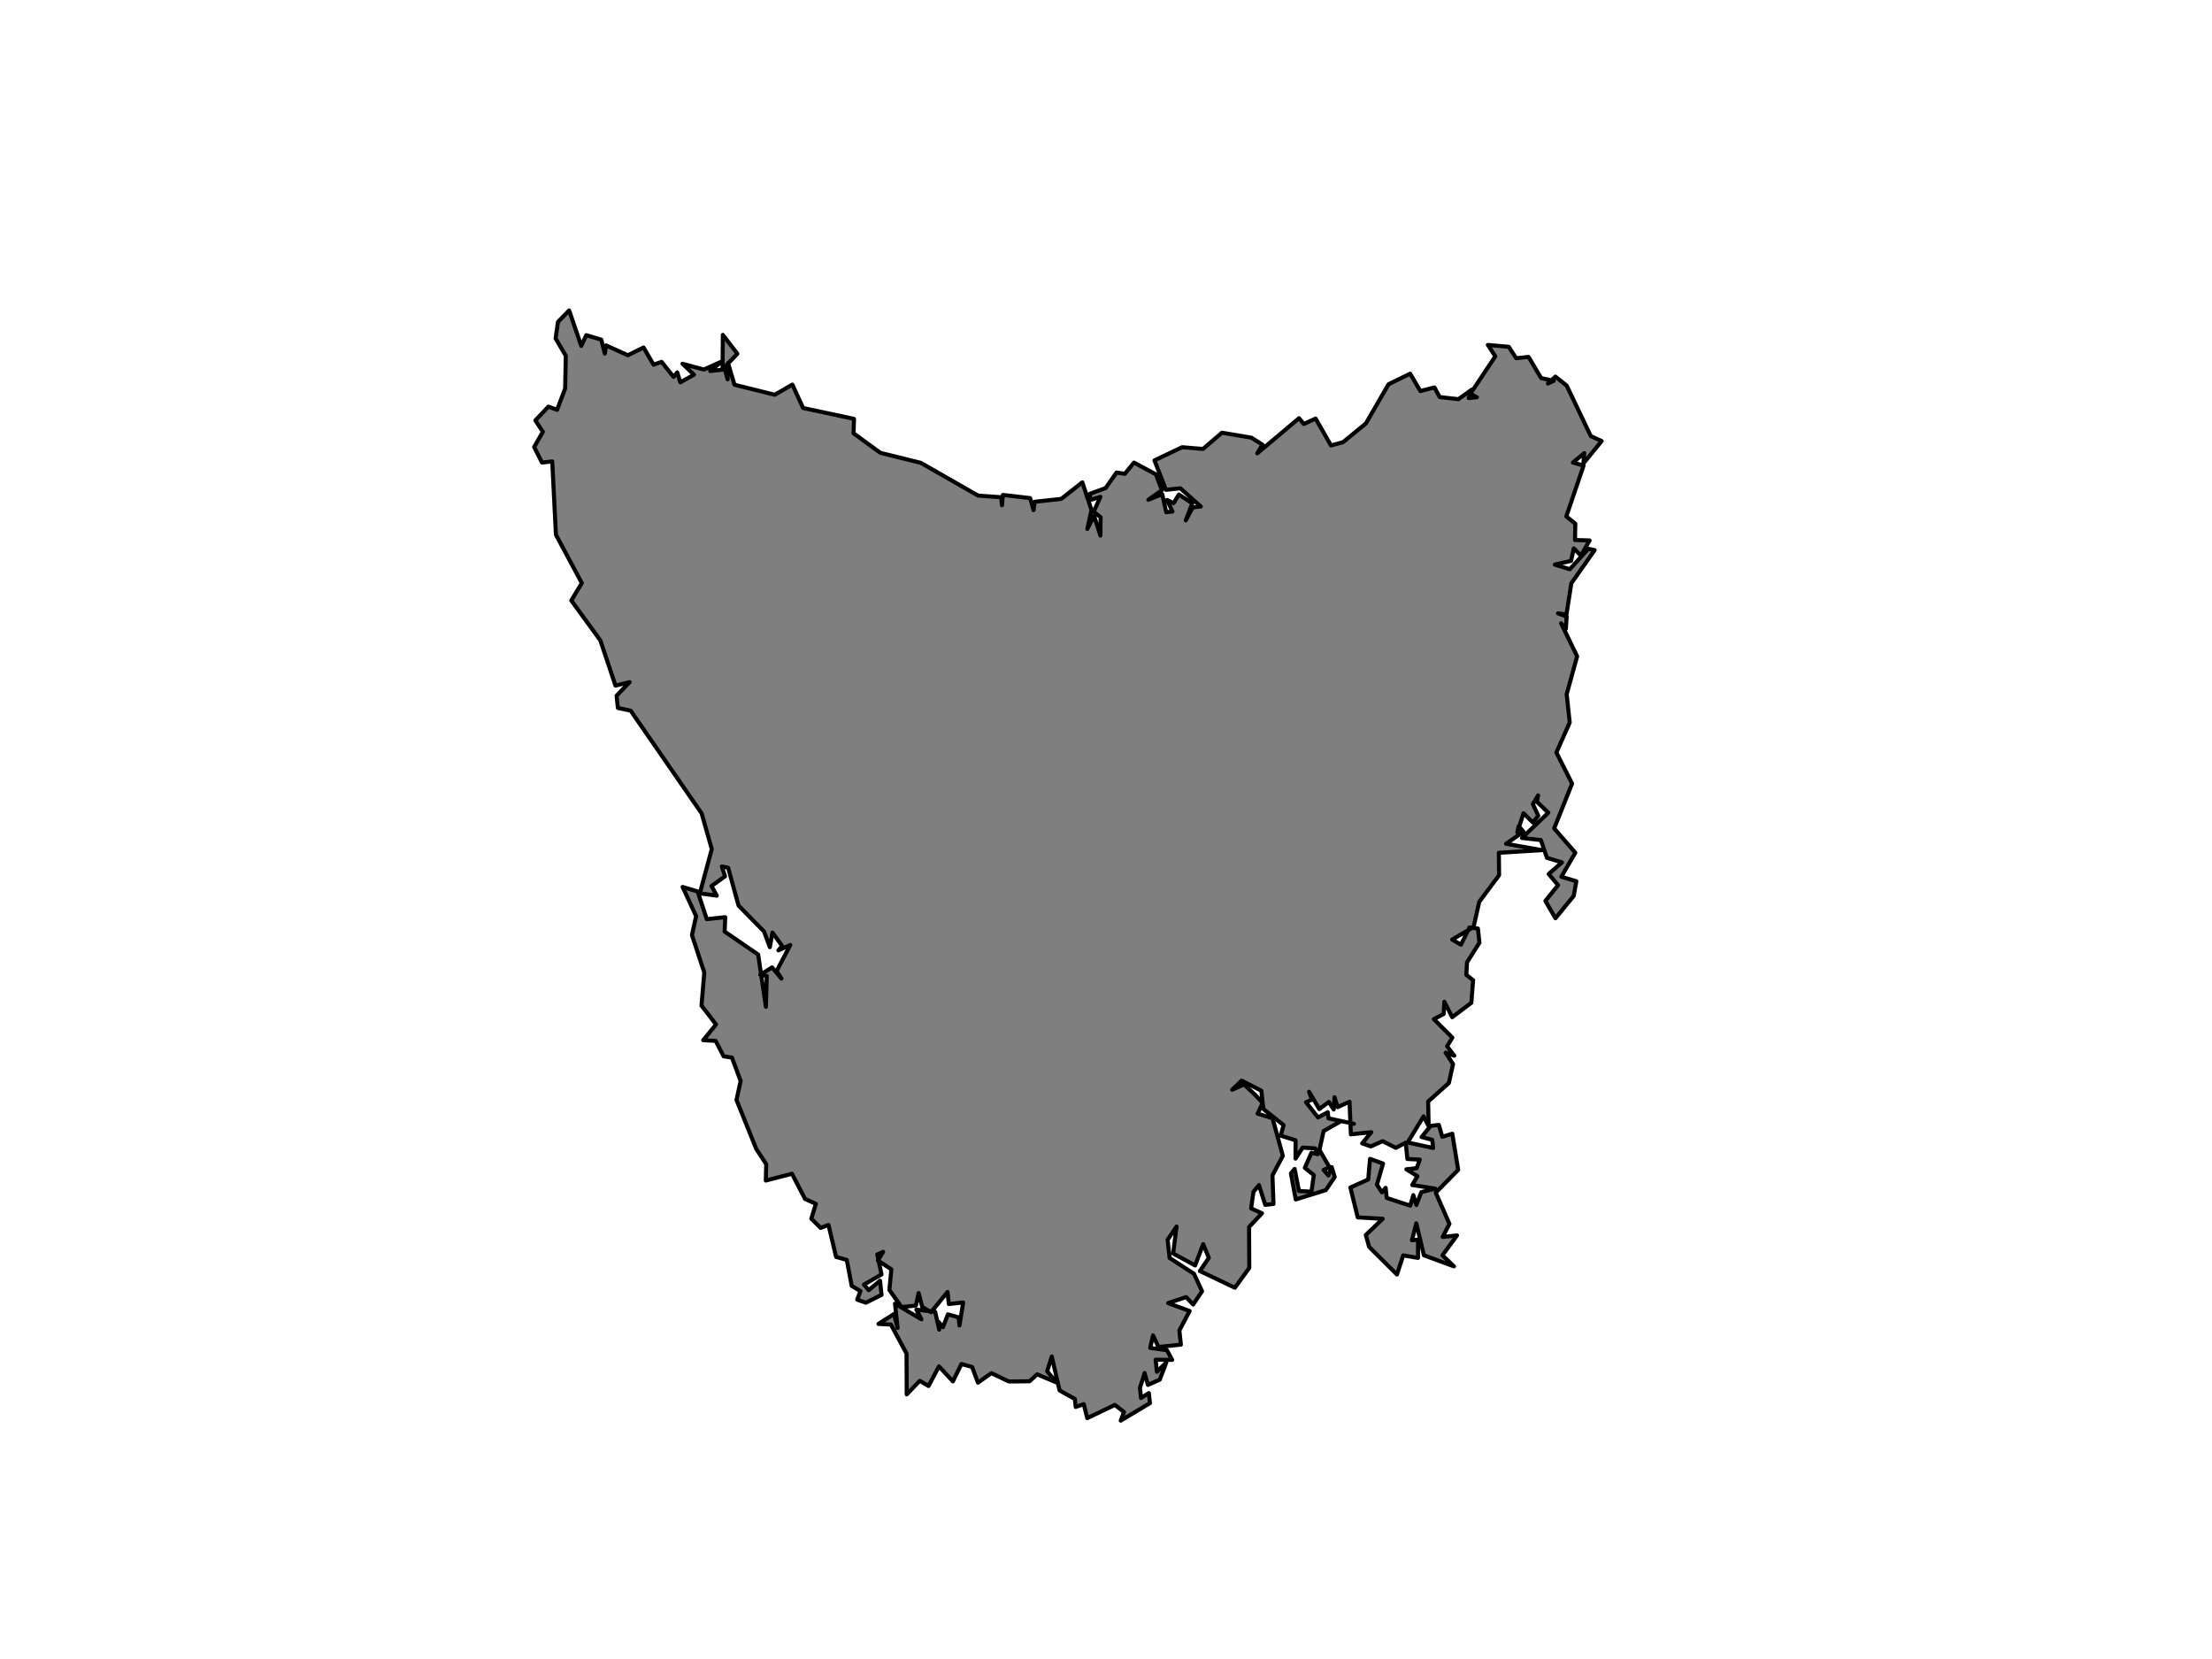 <?xml version="1.0"?><svg width="640" height="480" xmlns="http://www.w3.org/2000/svg">
 <title>Island Thunder Design</title>
 <defs>
  <linearGradient id="linearGradient2690">
   <stop id="stop2691" offset="0" stop-color="#cabc77"/>
   <stop id="stop2692" offset="1" stop-color="#7d8e5d"/>
  </linearGradient>
 </defs>
 <g>
  <title>Layer 1</title>
  <path d="m238.349,104.608l5.376,-2.369l2.358,7.064l14.31,4.697l-0.579,4.124l7.114,6.453l11.332,4.124l15.469,11.19l6.576,1.184l0,2.327l0.579,-2.94l7.734,1.756l0.62,3.554l0.579,-2.369l7.734,0l6.576,-4.124l1.778,8.25l-1.778,5.309l2.358,-3.554l1.199,5.88l0.62,-5.267l-1.819,-1.798l2.398,-4.083l-2.978,0.572l0,-1.756l4.757,-1.185l3.598,-4.124l2.358,0.613l2.978,-2.94l5.956,4.083l1.199,4.738l-4.177,2.327l4.177,-1.184l0.579,5.31l1.819,0l-1.199,-3.512l1.778,1.143l1.779,-2.327l3.598,2.94l-2.399,4.696l2.399,-3.512l2.358,0l-5.336,-5.88l-4.177,0l-2.399,-8.821l8.354,-2.94l5.956,1.143l5.956,-4.083l8.314,2.327l2.978,2.369l-1.778,2.327l13.11,-8.821l1.199,1.798l3.557,-1.184l3.598,8.207l3.557,-0.572l7.155,-4.695l7.734,-10.577l6.535,-2.37l2.398,5.31l4.177,-0.613l1.199,2.94l5.336,1.185l4.177,-2.369l-1.199,2.369l2.398,0l-1.778,-1.185l8.314,-10.005l-1.779,-3.512l5.956,1.186l1.779,3.511l3.598,0l2.978,6.494l3.557,1.143l-1.778,0.613l2.358,-1.756l2.978,2.94l5.376,15.272l2.978,1.756l-5.956,5.88l0.579,-2.94l-3.557,2.369l2.978,1.184l-6.535,14.088l2.358,2.369l-0.579,4.696l4.177,0.571l-2.978,4.125l-1.819,-2.327l-1.158,3.512l-4.797,0.571l4.177,1.798l5.956,-5.309l1.778,0.571l-7.734,8.821l-2.358,8.819l-2.399,-0.571l2.399,1.184l-0.62,3.511l-1.199,-1.755l3.598,10.005l-4.177,10.577l0,8.249l-4.756,8.207l3.557,9.434l-6.535,12.333l5.336,7.636l-4.756,6.494l4.177,1.756l-1.199,4.125l-5.956,5.88l-2.358,-5.309l4.136,-4.125l-2.358,-3.511l4.177,-2.94l-4.177,-1.756l-1.199,-5.309l-5.376,-1.185l8.354,-6.451l-2.978,-3.554l0.579,-1.756l-1.778,2.369l1.199,3.511l-1.778,1.756l-2.398,-2.94l-2.358,5.31l0.579,-1.756l1.199,1.756l-5.376,2.94l10.133,2.94l-12.49,-0.572l-0.62,6.452l-6.535,7.065l-2.398,7.065l-6.535,2.94l2.358,1.756l2.978,-4.696l2.398,0.572l0,4.125l-4.177,5.267l-0.579,3.554l1.778,1.756l-1.199,6.451l-5.956,3.554l-1.779,-4.696l-0.579,3.512l-2.978,1.184l4.756,5.88l-1.779,2.327l1.779,2.94l-2.399,-1.143l1.779,3.512l-1.779,5.309l-6.535,4.696l-0.62,7.065l-1.158,-2.94l-5.377,7.023l7.155,2.369l0,-2.369l-2.978,-1.143l2.978,-2.94l2.358,0l0.62,3.512l2.978,-0.572l0.579,10.577l-7.155,5.88l2.978,9.392l-2.358,3.554l4.177,0l-4.797,5.267l2.978,3.553l-8.314,-4.124l-1.199,-9.434l-1.778,4.738l1.778,0l-0.579,5.267l-4.177,-1.184l-2.398,5.309l-7.155,-8.821l-0.579,-3.512l5.377,-4.125l-7.155,-1.184l-1.199,-8.821l5.377,-1.756l1.158,-5.88l3.598,1.756l-2.398,5.88l1.199,2.369l1.199,-1.184l0,2.94l6.535,2.94l1.199,-2.94l0.579,2.94l1.819,-3.553l4.136,-0.571l-6.535,-1.756l1.779,-2.369l-2.978,-2.327l2.978,0l1.199,-2.369l-3.557,-0.572l0,-4.738l-2.978,1.184l-3.598,-2.327l-3.557,1.143l-2.398,-1.143l2.978,-2.94l-5.956,0l0.62,-9.434l-3.598,1.185l-0.579,-2.94l-0.62,3.511l-1.158,-2.327l-2.978,1.756l-2.399,-5.309l0.579,2.369l-1.778,0.571l2.978,4.738l2.978,-1.184l0,1.756l7.155,2.368l-3.557,-1.184l-5.377,2.327l-1.778,5.309l2.358,5.309l-1.778,0.572l1.199,1.755l1.199,-2.327l0.579,2.94l-2.978,3.512l-8.934,1.755l-0.579,-7.636l1.199,-1.185l0.579,6.494l3.557,0.572l1.199,-4.696l-2.358,-2.369l2.358,-4.125l1.778,0.613l-0.579,-1.756l-3.557,-0.613l-2.399,2.94l0.579,-5.267l-4.136,-1.798l1.158,-2.94l-5.336,-5.267l0,-5.31l-5.376,-3.511l-2.978,2.327l3.598,-1.143l2.978,3.512l1.778,2.369l-1.778,2.94l4.136,1.756l1.819,11.148l-3.598,5.31l-0.579,8.249l-2.398,0l-1.199,-5.88l-1.779,1.756l-1.199,4.696l2.978,1.755l-4.136,3.554l-1.199,11.761l-4.756,5.267l-9.553,-5.88l2.978,-3.511l-1.199,-4.125l-2.978,5.88l-5.956,-4.125l1.819,-7.636l-2.978,3.511l0,5.309l6.535,5.309l1.779,5.267l-2.978,3.554l-1.779,-2.369l-5.376,1.184l5.956,2.94l-3.557,5.267l0,4.125l-6.535,0l-1.199,-3.511l-1.199,3.511l4.757,1.185l1.199,2.94l-4.756,-0.572l0,3.512l2.978,-2.369l-2.398,4.738l-3.557,1.143l-0.62,-3.511l-1.778,4.125l0,2.94l2.398,-1.184l0,2.94l-8.934,4.125l1.199,-2.369l-2.399,-2.327l-8.354,2.94l-0.579,-4.125l-2.398,0.571l0,-2.327l-4.136,-2.94l-1.199,-10.005l-1.778,4.125l2.358,3.512l-5.336,-2.94l-2.399,1.755l-5.956,-0.571l-4.756,-2.94l-4.177,2.327l-1.199,-4.696l-2.978,-1.184l-2.978,4.738l-3.557,-4.738l-3.598,5.309l-2.358,-1.756l-4.177,3.511l1.199,-11.761l-3.598,-8.821l-3.557,-0.571l4.757,-2.369l0.62,4.125l0,-7.065l7.114,5.309l-1.158,-2.94l5.336,1.184l0.62,5.267l0,-2.327l1.159,1.756l1.819,-3.554l2.978,1.184l0,2.369l1.779,-6.494l-4.177,0l0,-3.511l-5.376,5.309l-2.358,-1.798l-0.62,-4.083l-1.158,3.512l-4.177,0l-2.978,-5.309l1.199,-5.88l-3.598,-2.94l1.778,-2.327l-1.778,0.571l0.62,5.88l-5.377,2.369l1.199,1.756l3.557,-2.369l0,4.125l-4.757,1.756l-2.398,-1.143l1.199,-2.369l-2.358,-1.756l-0.62,-7.636l-2.978,-1.184l-1.199,-9.434l-2.358,0.613l-2.398,-2.94l1.778,-4.125l-2.978,-1.756l-2.978,-7.636l-7.734,1.143l0.62,-4.696l-2.399,-4.695l-4.177,-14.701l1.778,-5.31l-1.778,-7.023l-2.358,-0.613l-1.819,-4.695l-3.557,-0.572l4.177,-4.124l-3.598,-5.88l1.819,-9.434l-2.399,-11.148l1.779,-5.31l-2.978,-8.821l4.177,1.756l1.779,8.25l5.376,0l-0.62,4.125l8.934,7.636l0.62,15.272l1.199,-8.821l-1.819,-0.571l3.598,-1.756l2.358,3.511l-1.158,-2.327l4.756,-7.065l-3.598,1.184l1.199,-1.184l-2.358,-4.125l-1.199,4.125l-1.199,-4.696l-6.535,-8.249l-1.819,-11.19l-1.778,-0.571l0.62,2.94l-4.177,2.369l1.199,2.94l-4.797,-1.184l4.797,-12.374l-1.819,-10.577l-17.247,-31.728l-3.598,-1.184l0,-3.554l4.177,-3.512l-4.177,0.572l-2.978,-13.517l-7.114,-12.332l3.557,-4.696l-5.956,-14.701l1.199,-21.195l-2.978,0l-1.778,-4.697l2.978,-4.124l-1.819,-3.511l4.177,-3.554l2.398,1.184l2.978,-5.88l1.199,-9.392l-2.399,-5.31l1.199,-4.695l3.557,-2.94l2.398,10.576l1.778,-2.94l4.177,1.756l0.579,4.125l0.62,-2.327l5.956,3.511l4.756,-1.755l2.358,5.267l2.398,-0.572l2.978,4.697l1.199,-1.184l0.579,2.94l4.177,-1.756l-2.978,-3.511l5.956,2.327l5.377,-1.756l-3.598,2.369l3.598,0l1.158,-10.006l3.598,5.88l-4.177,3.512l0.579,3.554l0.62,-4.696l1.199,6.452l11.292,4.125z" fill="#7f7f7f" fill-rule="evenodd" id="path487" stroke="#000000" stroke-linecap="round" stroke-linejoin="round" stroke-miterlimit="4" stroke-width="1.175" transform="rotate(-6.111 321.15,242.206) "/>
 </g>
</svg>